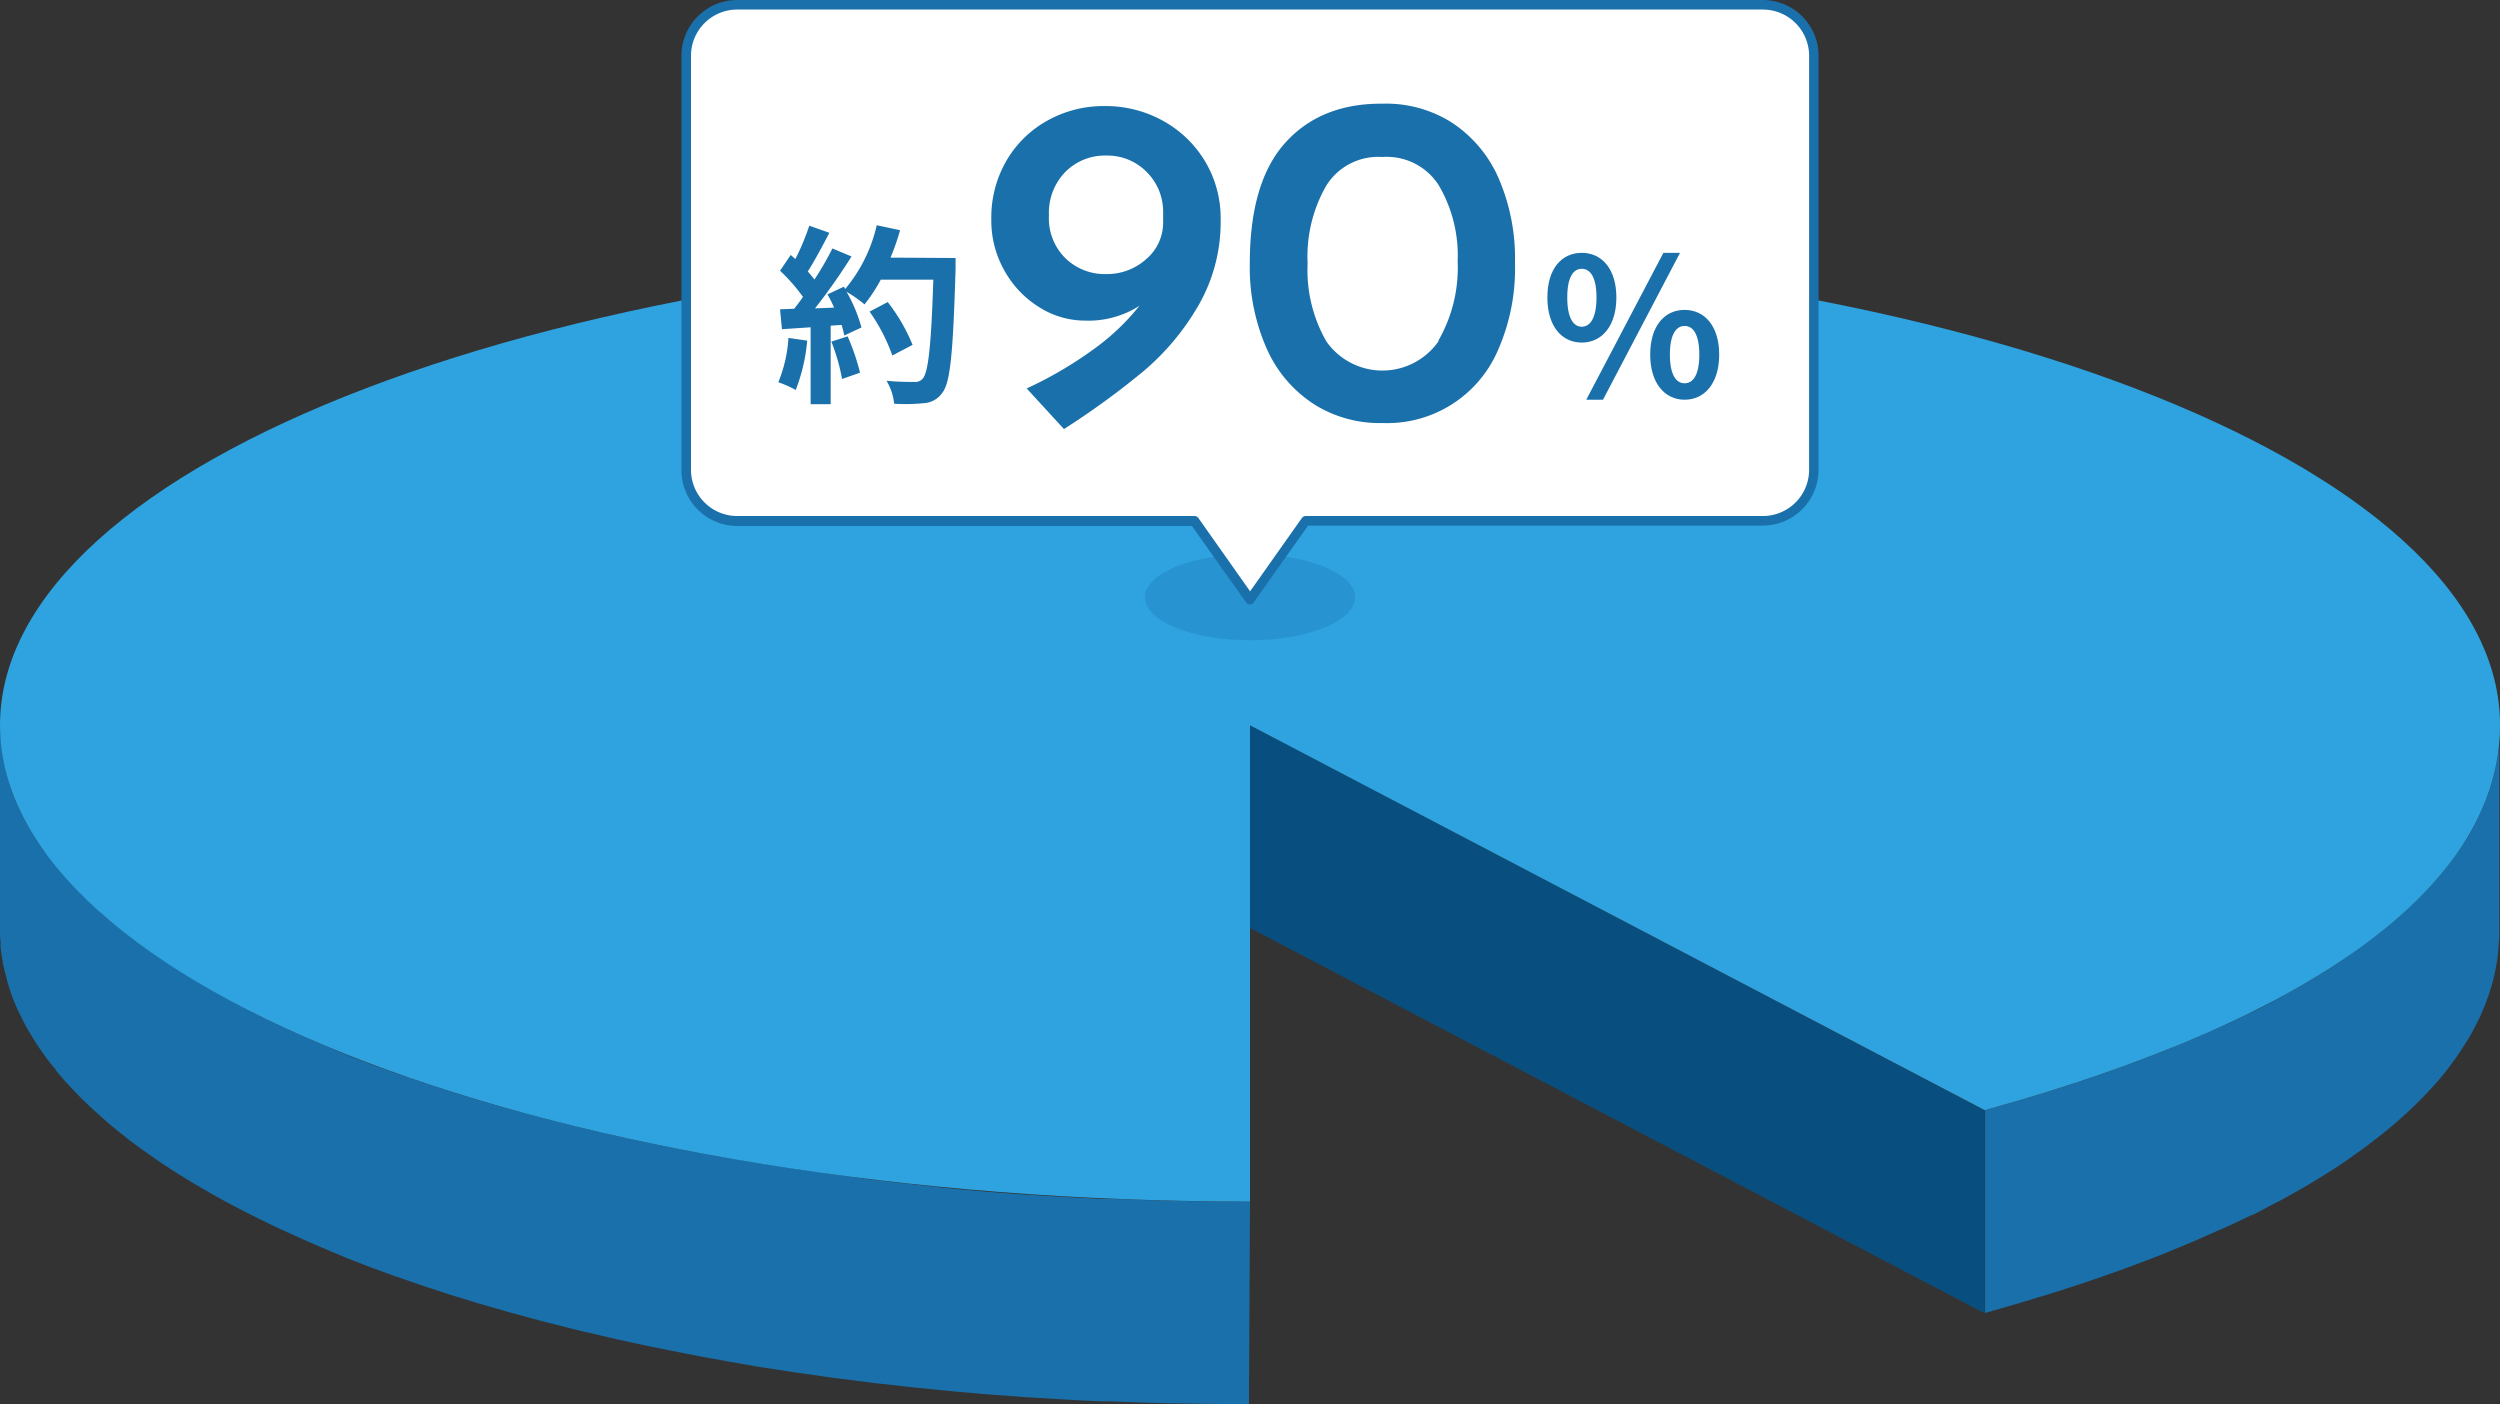 <svg xmlns="http://www.w3.org/2000/svg" viewBox="0 0 261.62 146.96"><rect x="0" y="0" width="261.62" height="146.96" fill="#333333" stroke="none"/><defs><style>.cls-1{isolation:isolate;}.cls-2,.cls-5{fill:#1a70aa;}.cls-3{fill:#084f7f;}.cls-4{fill:#2ea3df;}.cls-5{opacity:0.3;}.cls-6{fill:#fff;}</style></defs><title>lead_graph01</title><g id="レイヤー_2" data-name="レイヤー 2"><g id="レイヤー_1-2" data-name="レイヤー 1"><g class="cls-1"><path class="cls-2" d="M261.59,76.78c0,.49-.06,1-.11,1.46,0,.17,0,.33-.05.49-.09.62-.19,1.24-.33,1.85-.1.45-.21.89-.34,1.33,0,.1-.07.2-.1.3-.11.35-.22.71-.35,1.06-.05.15-.11.29-.17.44-.12.31-.24.63-.38.94-.06.14-.12.28-.19.42s-.19.41-.29.61l-.55,1.07-.34.59c-.2.35-.42.69-.64,1-.12.19-.24.38-.37.56-.25.38-.53.76-.81,1.13l-.31.44q-.6.76-1.26,1.53l-.18.21c-.44.49-.9,1-1.38,1.48l-.49.48c-.44.44-.9.87-1.38,1.31l-.4.36c-.6.54-1.24,1.07-1.9,1.6l-.47.36c-.53.42-1.08.83-1.64,1.24l-.64.46c-.66.47-1.33.93-2,1.39l-.24.16c-.78.5-1.59,1-2.42,1.5l-.7.4c-.66.38-1.32.76-2,1.13l-.72.4c-.9.48-1.81,1-2.76,1.42l-.55.27c-.69.34-1.38.67-2.1,1l-1,.43-1.85.82-1.06.45-1.93.8-1,.42-2.32.89-.75.28-3.17,1.14-.82.27-2.5.84-1.2.38c-.75.24-1.5.48-2.27.71l-1.3.39c-.78.24-1.58.47-2.38.7l-1.75.49v21.22l.91-.26.84-.24c.8-.23,1.6-.46,2.38-.7.44-.12.87-.26,1.3-.39l2.27-.7,1.2-.39c.85-.27,1.68-.55,2.51-.84l.8-.27q1.62-.56,3.18-1.14l.74-.28c.79-.29,1.57-.59,2.33-.89l1-.42,1.93-.79,1.06-.46,1.85-.82,1-.43c.72-.33,1.42-.66,2.11-1l.47-.22.07,0c1-.47,1.86-1,2.76-1.43l.72-.39,2-1.13.7-.41c.83-.5,1.64-1,2.42-1.5l.24-.16c.7-.46,1.38-.92,2-1.39l.64-.45c.56-.41,1.11-.83,1.65-1.25l.46-.36c.66-.53,1.3-1.06,1.9-1.6l.4-.36c.48-.43.94-.87,1.38-1.31l.48-.48c.49-.49.95-1,1.39-1.48l.15-.17,0,0q.66-.75,1.26-1.53c.11-.14.21-.29.31-.43.28-.38.56-.75.81-1.13.13-.19.25-.38.37-.57.22-.34.44-.69.64-1l.34-.6c.19-.35.37-.71.55-1.07.06-.13.14-.25.2-.38l.09-.22c.07-.14.13-.29.19-.43.14-.31.26-.62.39-.94.05-.14.11-.29.16-.44.13-.35.25-.7.35-1.06,0-.1.07-.2.1-.29q.18-.63.33-1.26a.17.17,0,0,1,0-.07c.14-.62.24-1.24.33-1.86,0-.16,0-.32.05-.48,0-.49.09-1,.11-1.47,0-.11,0-.21,0-.32s0-.37,0-.56V75.9C261.62,76.19,261.6,76.48,261.59,76.78Z"/><polygon class="cls-3" points="207.7 116.22 207.7 137.44 130.81 97.11 130.81 75.89 207.7 116.22"/><path class="cls-2" d="M130.81,125.74c-2.43,0-4.83,0-7.23-.07l-.53,0q-3.35-.08-6.63-.21l-1.06,0-2.71-.14-1.2-.06-3.63-.22h-.15l-3.74-.28-1.12-.09-2.66-.24-1.21-.11L96.11,124l-.85-.09-3.6-.41-.85-.1L88.07,123l-1.17-.16-2.51-.35-1-.15-3.59-.56-.54-.09c-1-.16-2-.34-3-.51L75.11,121l-2.74-.51-.81-.15-3.4-.68-.77-.17-2.65-.57-1-.23-2.8-.65-.51-.13-3.2-.8-.85-.23L54,116.25l-1-.27-1.94-.56-.84-.24-2.72-.83-.38-.13-2.28-.74-.88-.3-1.73-.59-1-.34-1.62-.59-.93-.34-1.7-.66-.75-.29-2.37-1-.29-.12c-.68-.29-1.36-.58-2-.88l-.76-.34-1.49-.68-.83-.4c-.47-.22-.93-.44-1.38-.67l-.79-.39L25,105.18l-.64-.34c-.68-.36-1.34-.72-2-1.09l-.2-.11c-.59-.33-1.16-.67-1.72-1l-.62-.38-1.23-.77-.67-.43c-.38-.25-.76-.49-1.12-.74l-.64-.44L15,99.07c-.17-.13-.35-.25-.51-.38-.54-.39-1.07-.79-1.57-1.19l-.13-.1L11.4,96.28l-.47-.41L10,95l-.5-.47-.84-.81-.46-.47c-.29-.29-.57-.58-.84-.88-.12-.13-.25-.26-.37-.4q-.57-.65-1.11-1.29l0-.07c-.33-.41-.65-.82-1-1.24L4.56,89l-.62-.9-.32-.49c-.18-.29-.35-.58-.52-.87s-.2-.33-.29-.5-.33-.62-.48-.93c-.08-.14-.15-.29-.22-.43-.22-.45-.42-.91-.6-1.37l0,0C1.31,83,1.15,82.55,1,82.1,1,82,.92,81.8.87,81.65c-.09-.31-.18-.63-.26-1s-.08-.34-.12-.52-.13-.6-.18-.91a4.71,4.71,0,0,1-.09-.52c0-.32-.09-.65-.12-1,0-.15,0-.3,0-.46C0,76.85,0,76.37,0,75.9V97.11c0,.48,0,1,.06,1.43,0,.15,0,.3,0,.45,0,.33.07.65.12,1a4.34,4.34,0,0,0,.09.52c0,.31.11.61.18.92s.07.34.12.51c.08.32.17.64.26,1,.05.15.09.3.14.44q.21.68.48,1.35l0,0c.18.45.38.91.6,1.36l.22.44c.15.31.31.62.48.92s.19.34.29.5.34.58.52.87l.32.49c.2.31.41.61.62.91l.3.42c.31.42.63.84,1,1.25l0,.06c.36.44.73.87,1.11,1.3.12.13.25.26.37.4.27.29.55.59.84.88l.46.47.84.81.5.46.94.84.47.41c.44.38.9.75,1.36,1.12l.13.1c.5.4,1,.8,1.57,1.2l.51.37,1.15.82.63.43,1.13.75.67.43,1.23.76.62.38,1.73,1,.18.1c.66.37,1.32.74,2,1.1l.64.33c.47.25.95.5,1.44.74l.78.39,1.39.68.83.39,1.49.68.76.34c.66.3,1.34.59,2,.88l.29.12c.77.33,1.57.65,2.37,1l.75.29,1.7.66.93.34,1.62.59,1,.34,1.73.6.88.3,2.28.74.38.12,2.72.83.82.24,2,.57.39.11.54.15,2.4.65.85.22,3.2.81.51.12,2.8.65,1,.23c.88.19,1.76.39,2.65.57l.77.17,3.4.68.81.15c.9.18,1.82.35,2.74.51l1,.19,3,.52.53.09,3.6.55.33.05.72.1,2.5.36,1.18.15,2.74.35.85.11,3.59.4.88.09,2.8.28,1.23.12,2.63.23,1.15.09,3.73.28h.15l3.63.22,1.2.07,2.71.13.72,0,.34,0q3.28.14,6.63.21h.53c2.4.05,4.8.08,7.23.08h0Z"/><path class="cls-4" d="M130.81,26c72.25,0,130.81,22.32,130.81,49.86,0,16.52-18.85,30.61-53.92,40.32L130.81,75.9v49.84C58.56,125.74,0,103.43,0,75.9S58.56,26,130.81,26Z"/></g><ellipse class="cls-5" cx="130.81" cy="62.5" rx="11" ry="4.5"/><path class="cls-6" d="M184.48.5H77.14a5.33,5.33,0,0,0-5.33,5.33V49.17a5.33,5.33,0,0,0,5.33,5.33H125l5.82,8.25,5.82-8.25h47.85a5.33,5.33,0,0,0,5.33-5.33V5.83A5.33,5.33,0,0,0,184.48.5Z"/><path class="cls-2" d="M130.81,63.25a.52.52,0,0,1-.41-.21l-5.67-8H77.14a5.84,5.84,0,0,1-5.83-5.83V5.83A5.84,5.84,0,0,1,77.14,0H184.48a5.84,5.84,0,0,1,5.83,5.83V49.17A5.84,5.84,0,0,1,184.48,55H136.89l-5.67,8A.51.51,0,0,1,130.81,63.25ZM77.14,1a4.84,4.84,0,0,0-4.83,4.83V49.17A4.84,4.84,0,0,0,77.14,54H125a.52.52,0,0,1,.41.21l5.41,7.67,5.42-7.67a.49.49,0,0,1,.4-.21h47.85a4.84,4.84,0,0,0,4.83-4.83V5.83A4.84,4.84,0,0,0,184.48,1Z"/><path class="cls-2" d="M84.47,35.65a18.49,18.49,0,0,1-1.2,5.16A11.76,11.76,0,0,0,81.45,40a14.54,14.54,0,0,0,1.06-4.64ZM100,27s0,.8,0,1.09c-.26,8.77-.54,11.93-1.38,13a2.51,2.51,0,0,1-1.93,1.1,19.09,19.09,0,0,1-3.12.06,5.69,5.69,0,0,0-.8-2.4c1.26.12,2.4.12,2.94.12a1,1,0,0,0,.84-.34c.6-.62.9-3.54,1.12-10.36H92.17a16.48,16.48,0,0,1-1.7,2.58,15.28,15.28,0,0,0-1.88-1.32,15.93,15.93,0,0,1,1.56,3.74l-1.8.84A10.88,10.88,0,0,0,88.07,34l-1.14.08v8.22h-2.1V34.25l-3,.2-.2-2.08,1.48-.06c.3-.38.62-.8.92-1.24a18.84,18.84,0,0,0-2.4-2.74l1.12-1.65.48.43a24.55,24.55,0,0,0,1.46-3.49l2.1.74c-.72,1.39-1.54,2.93-2.26,4.05.26.28.5.58.7.84A31.36,31.36,0,0,0,87.11,26l2,.84a63,63,0,0,1-3.82,5.43l2-.08c-.22-.48-.46-1-.7-1.38L88.31,30l.14.24a15.91,15.91,0,0,0,3.3-6.67l2.44.52a23.66,23.66,0,0,1-1,2.87Zm-11.3,8.2A22.81,22.81,0,0,1,90,39l-1.88.66A20.36,20.36,0,0,0,87,35.75Zm4.68,2A18.89,18.89,0,0,0,91,32.61l1.9-1a18.81,18.81,0,0,1,2.6,4.48Z"/><path class="cls-2" d="M121.72,12.65a11.73,11.73,0,0,1,4.4,4.25,11.62,11.62,0,0,1,1.62,6.1,17.51,17.51,0,0,1-2.3,8.92,26.08,26.08,0,0,1-5.72,6.88,84,84,0,0,1-8.38,6.1l-3.9-4.25a41,41,0,0,0,7-4.1,23.77,23.77,0,0,0,4.8-4.55,9.85,9.85,0,0,1-5.7,1.55,8.93,8.93,0,0,1-4.75-1.38,10.42,10.42,0,0,1-3.65-3.8,10.57,10.57,0,0,1-1.4-5.37,11.84,11.84,0,0,1,1.65-6.3,11.25,11.25,0,0,1,4.35-4.15,12,12,0,0,1,5.8-1.45A12.38,12.38,0,0,1,121.72,12.65ZM111.47,27a5.88,5.88,0,0,0,4.27,1.68A6.12,6.12,0,0,0,120,27.07a5,5,0,0,0,1.72-3.87v-1A5.85,5.85,0,0,0,120,18a5.75,5.75,0,0,0-4.23-1.72,5.81,5.81,0,0,0-4.27,1.7,6.1,6.1,0,0,0-1.73,4.55A5.87,5.87,0,0,0,111.47,27Z"/><path class="cls-2" d="M137.54,42.32a13.3,13.3,0,0,1-4.95-5.77,21,21,0,0,1-1.8-9q0-8.51,3.73-12.63t10.17-4.07a12.85,12.85,0,0,1,7.15,1.92,13.31,13.31,0,0,1,4.93,5.75,21.14,21.14,0,0,1,1.77,9,21.15,21.15,0,0,1-1.8,9.17,12.61,12.61,0,0,1-12.05,7.58A12.86,12.86,0,0,1,137.54,42.32Zm13-6.7a15.31,15.31,0,0,0,2-8.27,14.5,14.5,0,0,0-2-8,6.46,6.46,0,0,0-5.9-2.92,6.39,6.39,0,0,0-5.85,3,14.87,14.87,0,0,0-1.95,8.13,15,15,0,0,0,1.95,8.15,7.16,7.16,0,0,0,11.75,0Z"/><path class="cls-2" d="M161.93,31.13c0-3,1.48-4.67,3.6-4.67s3.62,1.71,3.62,4.67-1.5,4.72-3.62,4.72S161.93,34.11,161.93,31.13Zm5.14,0c0-2.18-.68-3-1.54-3s-1.52.82-1.52,3,.66,3.06,1.52,3.06S167.07,33.31,167.07,31.13Zm7-4.67h1.74l-8.06,15.37H166Zm-1.38,10.65c0-3,1.5-4.68,3.6-4.68s3.62,1.7,3.62,4.68-1.52,4.72-3.62,4.72S172.69,40.07,172.69,37.11Zm5.14,0c0-2.18-.68-3-1.54-3s-1.54.84-1.54,3,.68,3,1.54,3S177.83,39.29,177.83,37.11Z"/></g></g></svg>